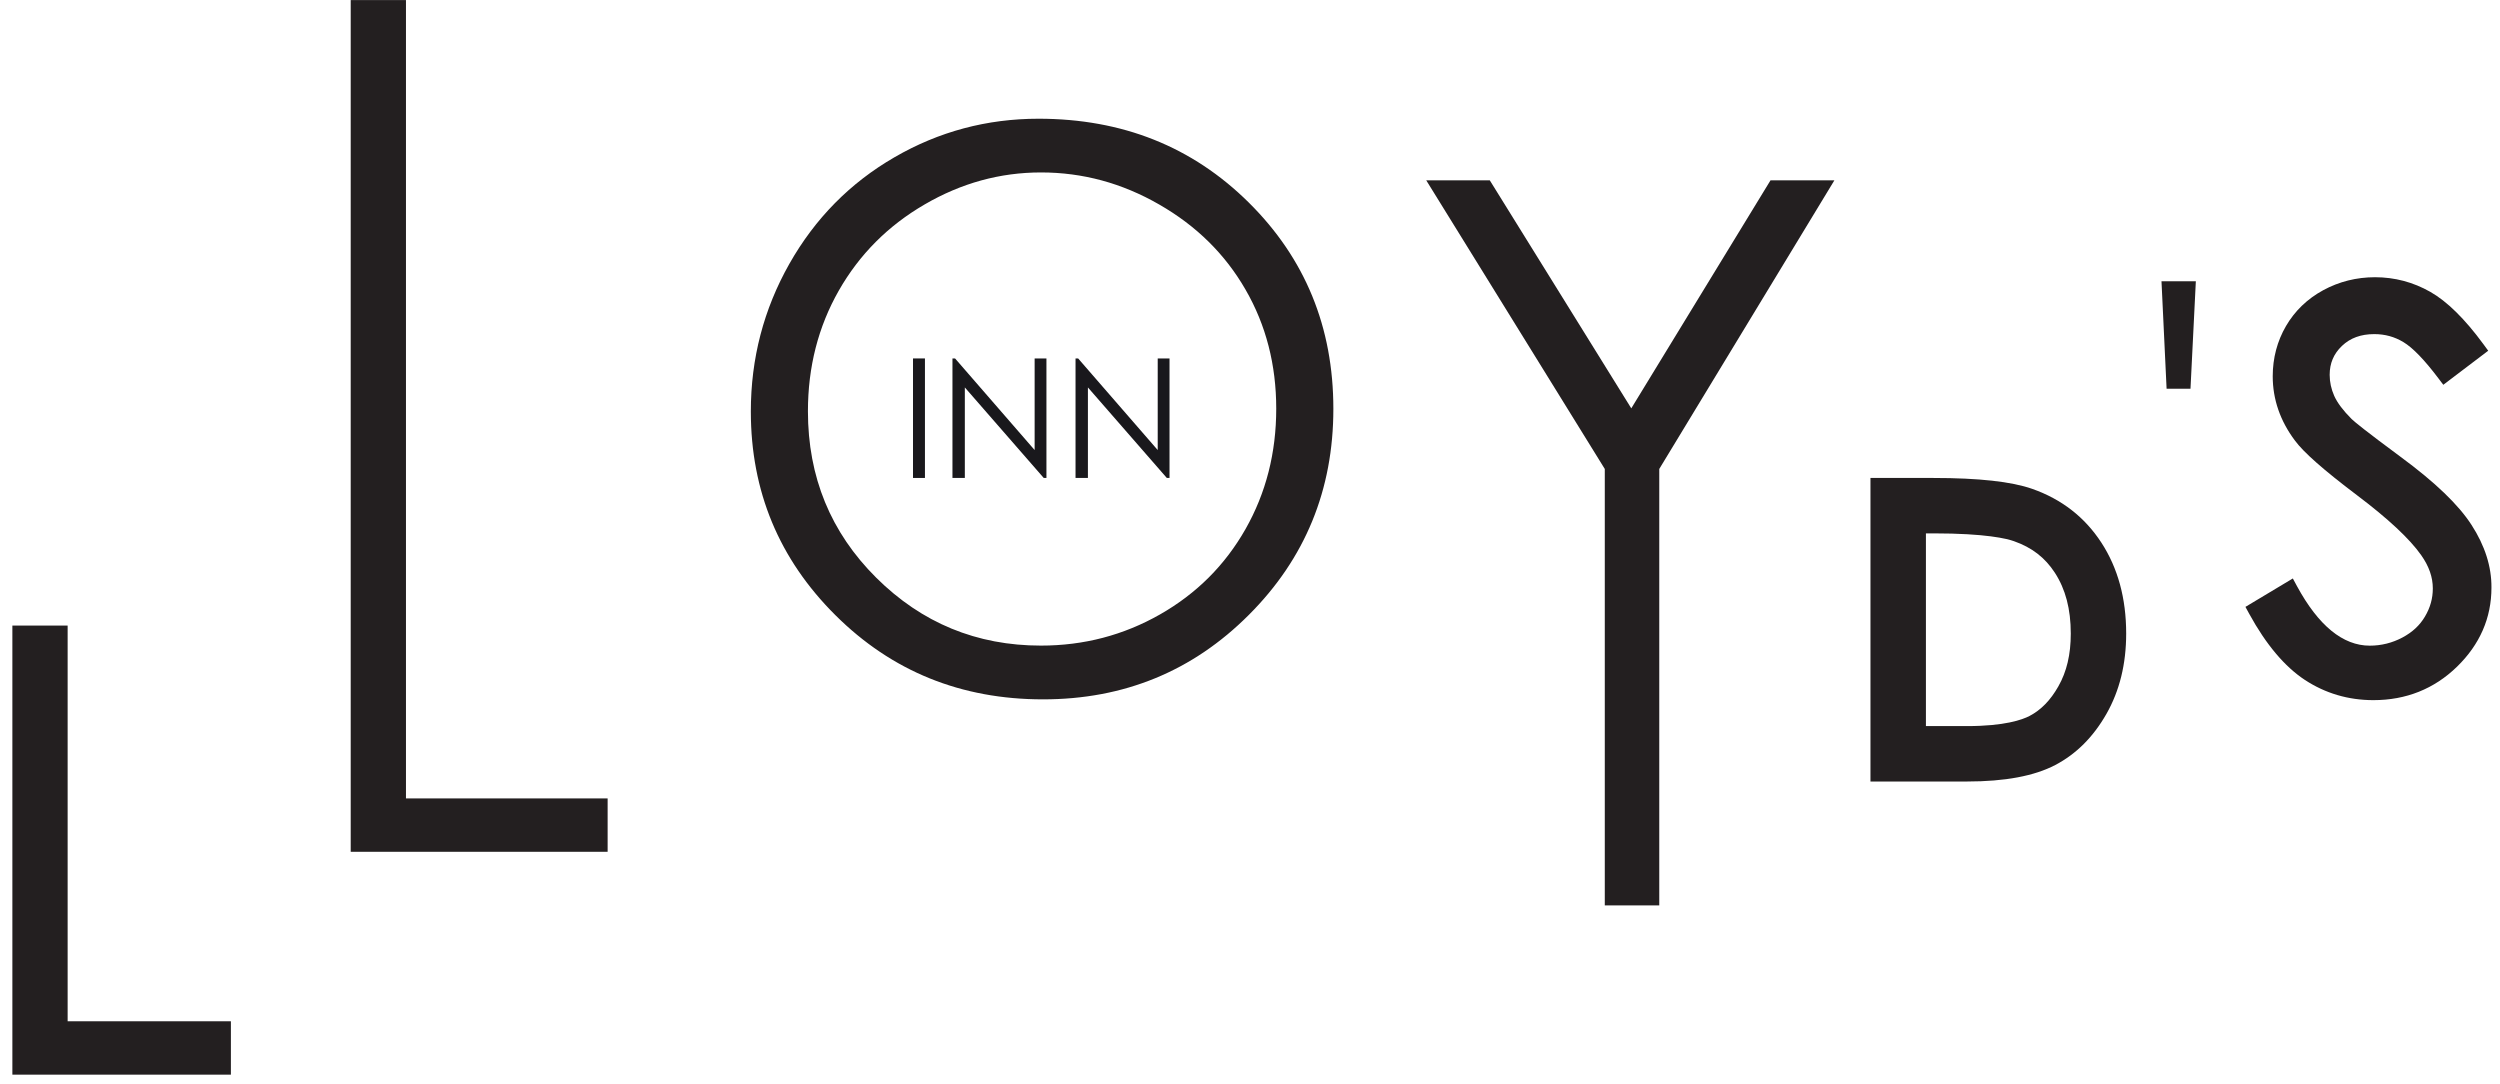 <?xml version="1.0" standalone="no"?>
<!DOCTYPE svg PUBLIC "-//W3C//DTD SVG 1.1//EN" 
  "http://www.w3.org/Graphics/SVG/1.1/DTD/svg11.dtd"><svg class="styles__logo___2KoD4" version="1.1" id="Layer_1" x="0px" y="0px" width="280px" height="121.361px" viewBox="0 0 280 121.361" enable-background="new 0 0 280 121.361" xml:space="preserve" xmlns="http://www.w3.org/2000/svg" xmlns:xlink= "http://www.w3.org/1999/xlink"><g><path fill="#19181C" d="M102.256,40.145h1.338v13.386h-1.338V40.145z"></path><path fill="#19181C" d="M106.675,53.532V40.145h0.291l8.913,10.262V40.145h1.322v13.386h-0.302l-8.838-10.138v10.138H106.675z"></path><path fill="#19181C" d="M120.46,53.532V40.145h0.291l8.913,10.262V40.145h1.322v13.386h-0.302l-8.838-10.138v10.138H120.46z"></path></g><path fill="#231F20" d="M1.386,70.064h6.189v44.319H25.86v5.978H1.386V70.064z"></path><path fill="#231F20" d="M39.279,0.008h6.189v89.415h22.586v5.978H39.279V0.008z"></path><path fill="#231F20" d="M116.316,13.297c9.377,0,17.228,3.129,23.546,9.388c6.318,6.259,9.475,13.958,9.475,23.109
	c0,9.065-3.151,16.753-9.458,23.066c-6.302,6.313-13.991,9.469-23.061,9.469c-9.183,0-16.931-3.14-23.249-9.426
	s-9.475-13.888-9.475-22.812c0-5.951,1.441-11.46,4.316-16.543c2.876-5.077,6.798-9.059,11.773-11.935
	C105.153,14.732,110.532,13.297,116.316,13.297z M116.592,19.313c-4.581,0-8.924,1.192-13.03,3.583
	c-4.106,2.385-7.306,5.601-9.615,9.647c-2.304,4.047-3.459,8.552-3.459,13.521c0,7.36,2.552,13.57,7.651,18.642
	c5.099,5.066,11.25,7.602,18.447,7.602c4.807,0,9.253-1.165,13.343-3.496c4.09-2.331,7.279-5.52,9.572-9.561
	c2.293-4.047,3.437-8.536,3.437-13.478c0-4.915-1.144-9.361-3.437-13.332c-2.288-3.977-5.514-7.154-9.674-9.539
	C125.667,20.506,121.259,19.313,116.592,19.313z"></path><path fill="#231F20" d="M159.74,20.198h7.117l15.847,25.537l15.593-25.537h7.154l-19.613,32.325v48.884h-6.102V52.523L159.74,20.198
	z"></path><path fill="#231F20" d="M245.335,43.539h-2.676l-0.572-12.037h3.847L245.335,43.539z"></path><path fill="#231F20" d="M276.818,58.803c-1.468-2.277-4.068-4.775-7.948-7.635c-3.874-2.865-5.126-3.89-5.487-4.236
	c-0.95-0.95-1.608-1.824-1.953-2.601c-0.335-0.755-0.507-1.549-0.507-2.352c0-1.29,0.448-2.347,1.37-3.232
	c0.933-0.89,2.12-1.327,3.626-1.327c1.192,0,2.261,0.291,3.264,0.896c1.036,0.62,2.347,1.975,3.896,4.025l0.572,0.755l5.029-3.815
	l-0.55-0.75c-2.056-2.8-4.047-4.77-5.935-5.843c-1.915-1.09-3.998-1.64-6.194-1.64c-2.072,0-4.025,0.491-5.795,1.451
	c-1.786,0.971-3.189,2.325-4.176,4.02c-0.982,1.689-1.484,3.583-1.484,5.628c0,2.574,0.836,4.991,2.477,7.181
	c0.95,1.306,3.216,3.307,6.939,6.119c3.496,2.633,5.924,4.899,7.214,6.734c0.874,1.241,1.3,2.46,1.3,3.723
	c0,1.117-0.286,2.142-0.874,3.14c-0.583,0.993-1.414,1.764-2.541,2.363c-1.133,0.599-2.358,0.906-3.647,0.906
	c-3.005,0-5.746-2.239-8.147-6.658l-0.469-0.869l-5.309,3.183l0.437,0.799c1.872,3.421,3.971,5.903,6.226,7.386
	c2.288,1.5,4.867,2.261,7.672,2.261c3.653,0,6.804-1.257,9.356-3.739c2.563-2.493,3.863-5.471,3.863-8.859
	C279.062,63.465,278.307,61.107,276.818,58.803z"></path><g><path fill="#231F20" d="M216.544,59.737c5.919,0,8.261,0.604,9.016,0.874c2.013,0.707,3.475,1.834,4.586,3.539
		c1.192,1.84,1.781,4.063,1.781,6.809c0,2.336-0.453,4.273-1.397,5.924c-0.879,1.549-1.932,2.628-3.216,3.302
		c-0.815,0.426-2.8,1.138-7.003,1.138h-4.608V59.737L216.544,59.737 M216.544,53.532h-7.052v33.997h10.818
		c4.235,0,7.532-0.615,9.885-1.851c2.347-1.23,4.257-3.14,5.73-5.73s2.207-5.584,2.207-8.989c0-3.944-0.928-7.343-2.784-10.192
		c-1.861-2.849-4.435-4.851-7.732-6.011C225.312,53.942,221.627,53.532,216.544,53.532L216.544,53.532z"></path></g></svg>